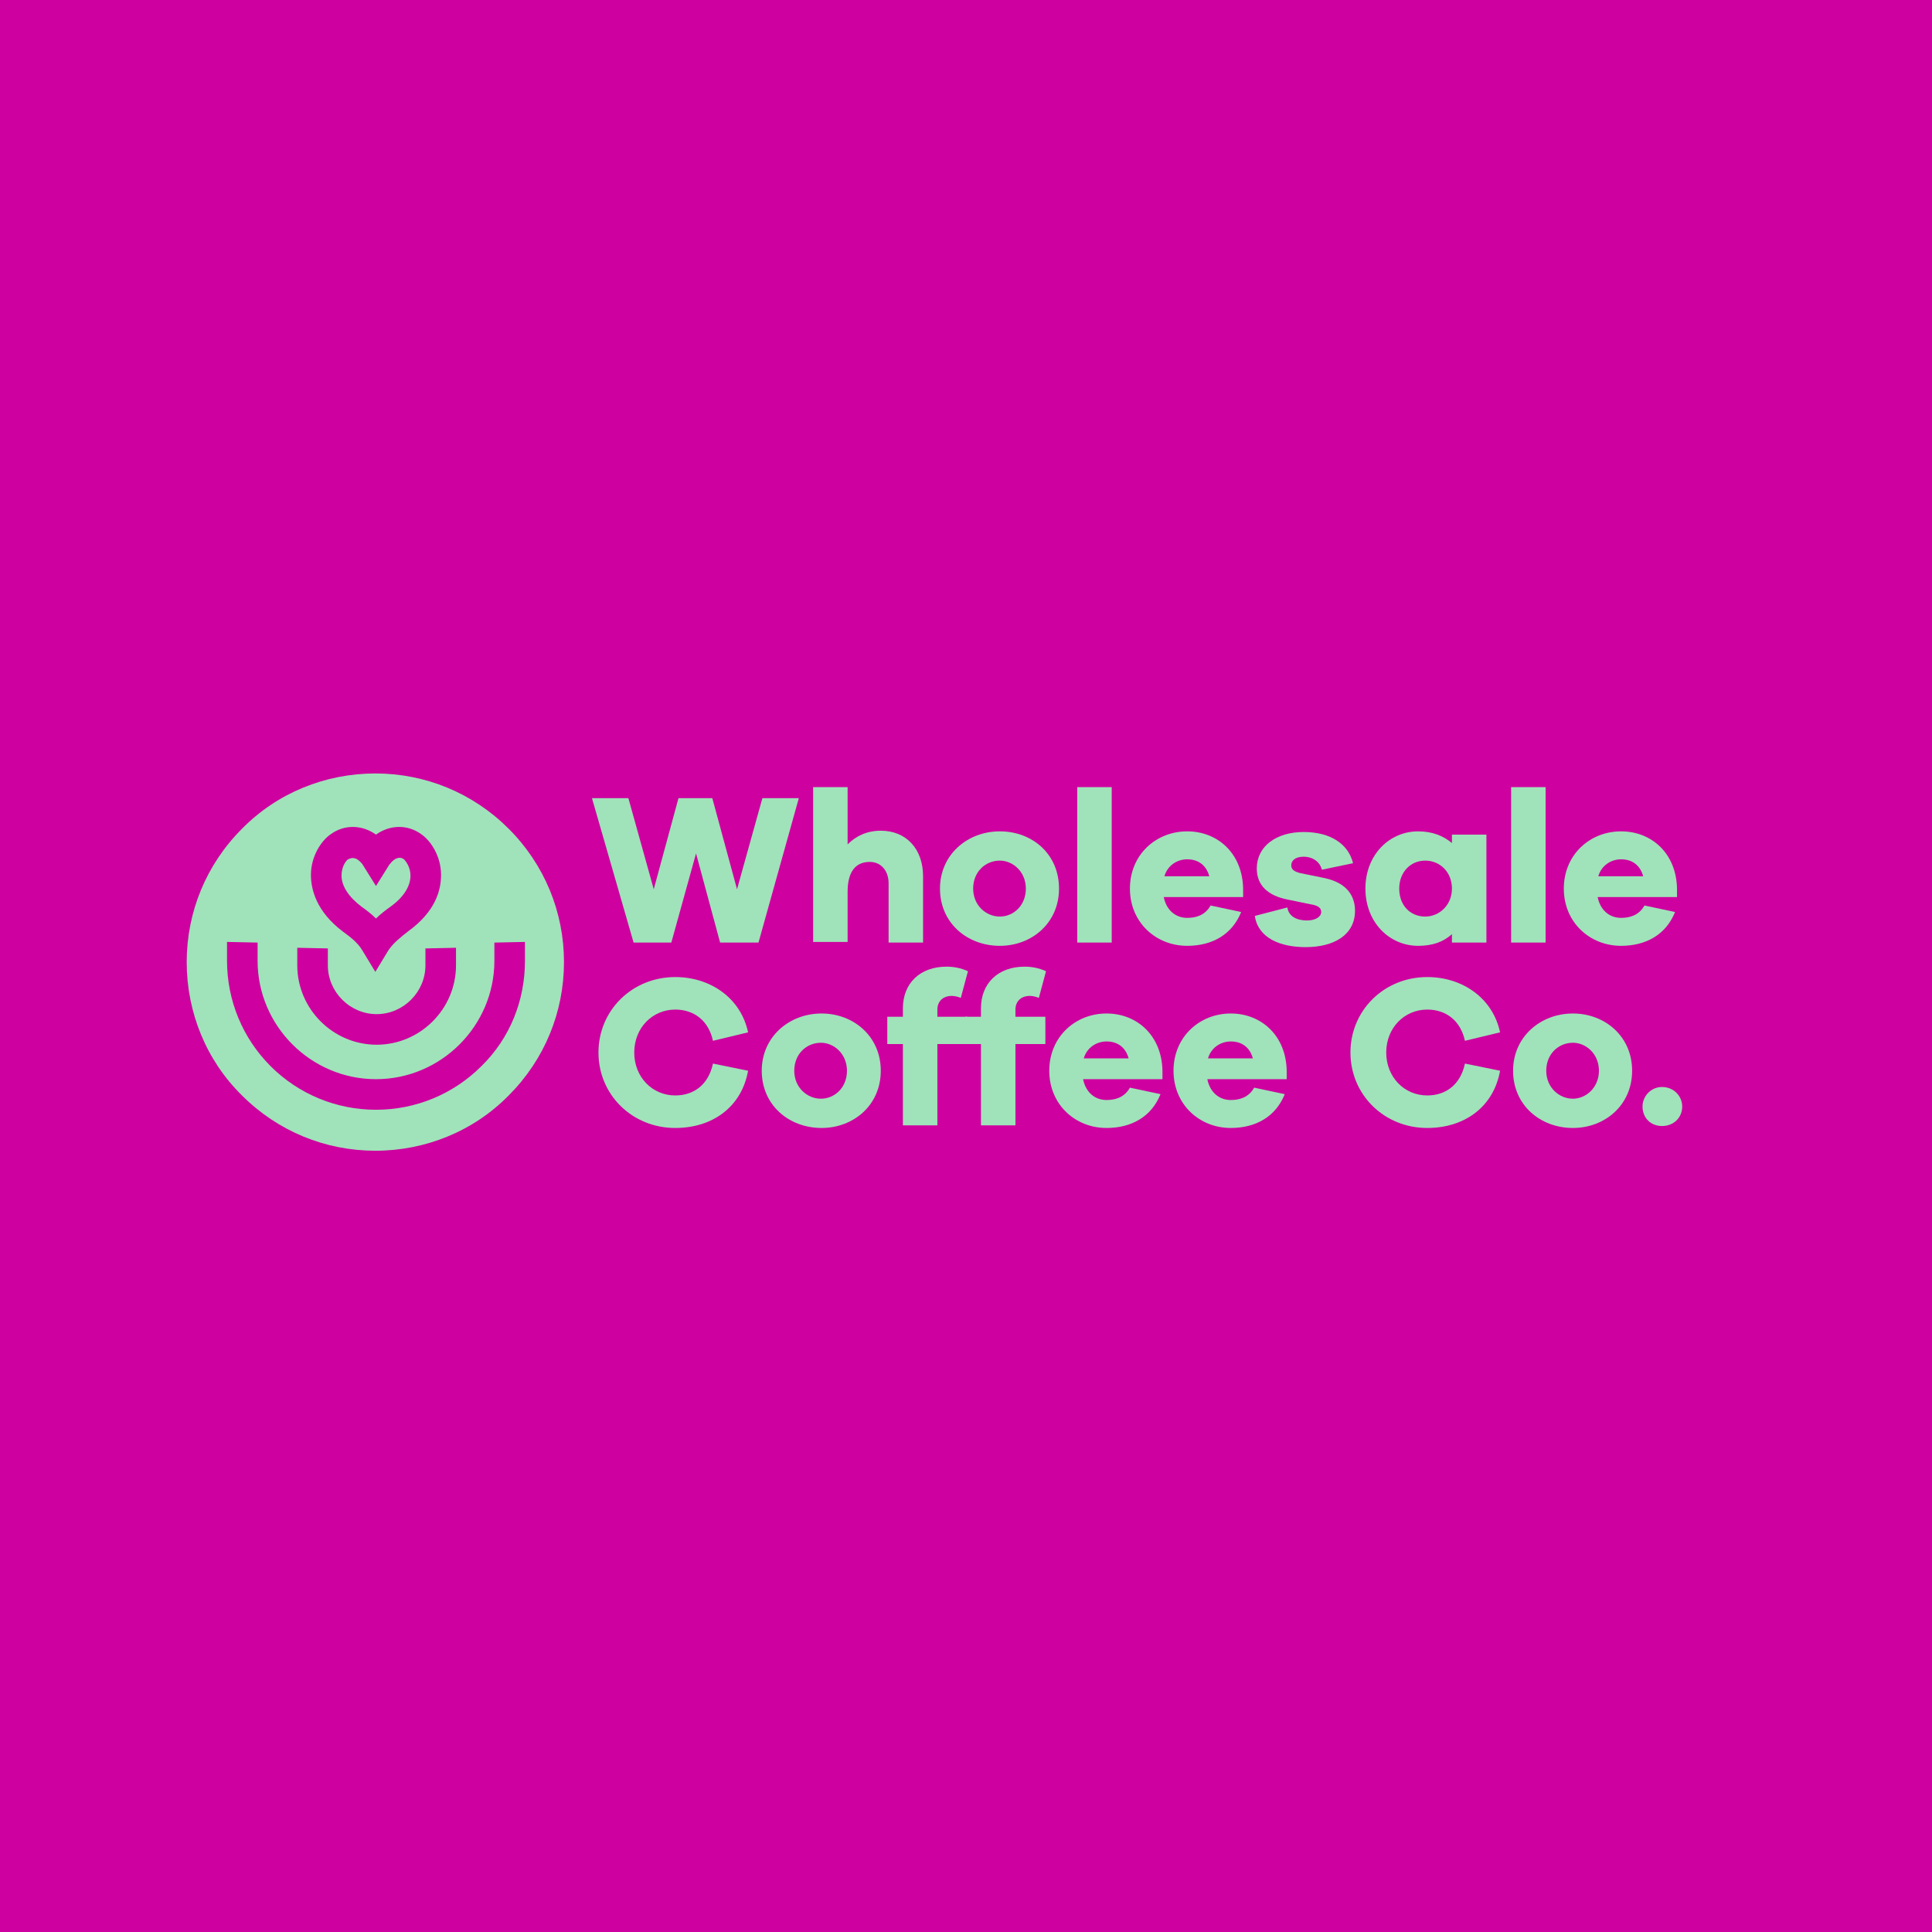 <?xml version="1.0" encoding="utf-8"?>
<!-- Generator: Adobe Illustrator 27.5.0, SVG Export Plug-In . SVG Version: 6.00 Build 0)  -->
<svg version="1.1" id="b" xmlns="http://www.w3.org/2000/svg" xmlns:xlink="http://www.w3.org/1999/xlink" x="0px" y="0px"
	 viewBox="0 0 297 297" style="enable-background:new 0 0 297 297;" xml:space="preserve">
<style type="text/css">
	.st0{display:none;}
	.st1{display:inline;}
	.st2{display:inline;fill:#FFFFFF;}
	.st3{display:inline;fill:#E12128;}
	.st4{display:inline;fill:#C4C4C4;}
	.st5{clip-path:url(#SVGID_00000044859797391245581840000009517739497721428873_);}
	.st6{clip-path:url(#SVGID_00000073690472965458341120000007565913351484932266_);fill:#044340;}
	.st7{fill:#CE009F;}
	.st8{fill:#A0E2BA;}
</style>
<g id="c" class="st0">
	<circle class="st1" cx="148.5" cy="148.5" r="148.5"/>
	<path class="st2" d="M60.7,191.5c-3.2,0-5.8-2.6-5.8-5.8V139c0-0.5,0-14,9.2-23.4c5.6-5.6,13.1-8.5,22.4-8.5h10.1
		c3.2,0,5.8,2.6,5.8,5.8s-2.6,5.8-5.8,5.8H86.5c-6.1,0-10.9,1.7-14.2,5.1c-5.8,5.9-5.9,15.1-5.9,15.2v46.8
		C66.5,188.9,63.9,191.5,60.7,191.5z"/>
	<path class="st2" d="M122.9,230.8h-10.1c-3.2,0-5.8-2.6-5.8-5.8s2.6-5.8,5.8-5.8h10.1c6.1,0,10.9-1.7,14.2-5.1
		c5.8-5.9,5.9-15.1,5.9-15.2V96.6c0-3.2,2.6-5.8,5.8-5.8s5.8,2.6,5.8,5.8V199c0,0.5,0,14-9.2,23.4
		C139.7,228,132.2,230.8,122.9,230.8L122.9,230.8z"/>
	<path class="st2" d="M120.5,192.2c-3.2,0-5.8-2.6-5.8-5.8v-73.8c0-3.2,2.6-5.8,5.8-5.8s5.8,2.6,5.8,5.8v73.8
		C126.2,189.6,123.6,192.2,120.5,192.2z"/>
	<path class="st2" d="M206.9,191.7c-23.3,0-42.3-19-42.3-42.3s19-42.3,42.3-42.3s42.3,19,42.3,42.3S230.2,191.7,206.9,191.7z
		 M206.9,118.7c-17,0-30.8,13.8-30.8,30.8s13.8,30.8,30.8,30.8s30.8-13.8,30.8-30.8S223.8,118.7,206.9,118.7z"/>
	<path class="st3" d="M142,44.1L142,44.1c0,0-2-0.7-4.4,0.4s-4.2,3-4.9,5c-0.6,1.9,0.1,4.7,0.4,4.9c0.3,0.3,1.4,2.6,4.3,6.2
		c4.6,5.8,4.1,5.2,8.8,9.9c3,2.9,5.3-0.2,5.3-0.2s6.1-6.3,6.4-6.9c0.3-0.7,4.6-5.1,5.2-6.4s1.6-3.1,0.8-6.5c-0.6-3.1-4.3-5.1-5-5.2
		c-0.7-0.1-2.7-1-6.5,1.4c-1.4,0.9-5.1,0.4-5.9,0.2c-1.1-0.4-1.7-0.9-1.7-0.9S142.5,44.4,142,44.1L142,44.1z"/>
	<path class="st3" d="M112.4,68.2L112.4,68.2c0,0-2.3-0.8-5,0.4c-2.7,1.2-4.8,3.4-5.5,5.7c-0.7,2.2,0.2,5.3,0.4,5.6
		c0.3,0.3,1.6,3,4.9,7.1c5.3,6.6,4.6,5.9,10,11.2c3.4,3.3,6-0.2,6-0.2s6.9-7.2,7.3-7.9c0.3-0.7,5.3-5.8,5.9-7.2s1.8-3.5,0.9-7.4
		c-0.7-3.6-4.9-5.9-5.7-5.9c-0.8-0.1-3.1-1.1-7.4,1.6c-1.6,1.1-5.8,0.5-6.8,0.2c-1.2-0.4-1.9-1.1-1.9-1.1S113.1,68.4,112.4,68.2
		L112.4,68.2z"/>
	<path class="st4" d="M227.8,204.2v-0.3c0-0.6,0.1-1.1,0.5-1.7l8.9-12.9c0.4-0.6,0.9-0.9,1.6-0.9h2.5c0.9,0,1.4,0.5,1.4,1.4v12.3
		h1.6c0.9,0,1.4,0.4,1.4,1.3v0.8c0,0.9-0.4,1.3-1.1,1.3h-1.9v4.6c0,0.9-0.4,1.4-1.4,1.4h-1.4c-0.9,0-1.3-0.4-1.3-1.4v-4.6h-9.4
		C228.2,205.5,227.8,205.1,227.8,204.2L227.8,204.2z M238.6,202.1V195c0-1.1,0.2-2.4,0.2-2.4h-0.1c0,0-0.5,1.2-1.1,2.1l-5.3,7.4v0.1
		L238.6,202.1L238.6,202.1z"/>
	<path class="st4" d="M247.8,209.5c0-8.3,10.8-9.6,10.8-14.2c0-2-1.6-3.2-3.5-3.2c-1.7,0-2.8,1-3.4,1.7c-0.6,0.6-1.3,0.8-1.9,0.3
		l-0.9-0.7c-0.7-0.5-0.8-1.1-0.4-1.8c1-1.3,3.1-3.5,6.9-3.5c4,0,7.5,2.5,7.5,6.8c0,7.4-10.3,8.7-10.5,13h9.5c0.9,0,1.4,0.4,1.4,1.3
		v0.9c0,0.9-0.5,1.4-1.4,1.4h-12.7c-0.8,0-1.5-0.4-1.5-1.4L247.8,209.5L247.8,209.5z"/>
</g>
<g class="st0">
	<g class="st1">
		<g>
			<defs>
				<rect id="SVGID_1_" x="-9.5" y="26.3" width="315.9" height="244.4"/>
			</defs>
			<clipPath id="SVGID_00000003095015345297508430000013490369054234539191_">
				<use xlink:href="#SVGID_1_"  style="overflow:visible;"/>
			</clipPath>
			<g style="clip-path:url(#SVGID_00000003095015345297508430000013490369054234539191_);">
				<g>
					<defs>
						<rect id="SVGID_00000100343370486651846980000016156548965659311792_" x="-9.5" y="26.3" width="315.9" height="244.4"/>
					</defs>
					<clipPath id="SVGID_00000174583812274563411580000000402531784109838251_">
						<use xlink:href="#SVGID_00000100343370486651846980000016156548965659311792_"  style="overflow:visible;"/>
					</clipPath>
					<path style="clip-path:url(#SVGID_00000174583812274563411580000000402531784109838251_);fill:#044340;" d="M172.9,170
						l15.3,23.2c-1.3,0.9-2.7,1.8-4,2.7l-15.3-23.2C170.2,171.8,171.6,170.9,172.9,170 M183.3,162.6l15.3,23.2
						c1.3-0.9,2.5-1.9,3.7-2.8L187,159.8C185.8,160.7,184.5,161.7,183.3,162.6 M196.6,152.2l15.3,23.2c1.2-0.9,2.3-1.9,3.4-2.8
						L200,149.4C198.9,150.3,197.8,151.3,196.6,152.2 M208.8,141.7l15.3,23.2c1.1-1,2.1-1.9,3.1-2.9L212,138.9
						C210.9,139.8,209.9,140.8,208.8,141.7 M219.9,131.3l15.3,23.2c0.9-0.9,1.9-1.9,2.8-2.8l-15.3-23.2
						C221.7,129.4,220.8,130.3,219.9,131.3 M229.6,121l15.3,23.2c0.8-0.9,1.6-1.8,2.4-2.8L232,118.2
						C231.2,119.1,230.4,120.1,229.6,121 M237.8,111l15.3,23.2c0.7-0.9,1.3-1.8,2-2.7l-15.3-23.2C239.2,109.2,238.5,110.1,237.8,111
						 M244.6,101.3l15.3,23.2c0.5-0.9,1.1-1.7,1.6-2.5l-15.3-23.2C245.7,99.6,245.1,100.5,244.6,101.3 M249.8,92.2l15.3,23.2
						c0.4-0.8,0.8-1.6,1.1-2.4l-15.3-23.2C250.5,90.6,250.1,91.4,249.8,92.2 M253.2,83.8l15.3,23.2c0.2-0.7,0.4-1.5,0.6-2.2
						l-15.3-23.2C253.6,82.3,253.4,83,253.2,83.8 M32.1,213.2l-4.2-6.4c0.2,0.5,0.4,1.1,0.6,1.6l15.3,23.2l0,0l2.5,3.7
						c0.4,0.4,0.8,0.8,1.2,1.2L32.1,213.2L32.1,213.2 M37.5,216.7l-10.8-16.3c0,0.6,0,1.2,0.1,1.8l15.3,23.2l0,0l9,13.7
						c0.5,0.3,1.1,0.6,1.6,0.8L37.5,216.7L37.5,216.7 M50.7,219.4L66,242.6c0.8,0,1.6,0.1,2.5,0.1l-15.3-23.2
						C52.3,219.5,51.5,219.4,50.7,219.4 M60.3,219.1l15.3,23.2c0.9-0.1,1.9-0.2,2.8-0.3l-15.3-23.2C62.1,218.9,61.2,219,60.3,219.1
						 M71,217.6l15.3,23.2c1-0.2,2.1-0.4,3.1-0.6L74.1,217C73.1,217.1,72.1,217.4,71,217.6 M82.9,214.7l15.3,23.2
						c1.1-0.3,2.2-0.6,3.4-1l-15.3-23.2C85.1,214.1,84,214.4,82.9,214.7 M95.7,210.7L95.7,210.7l15.3,23.2c1.2-0.4,2.4-0.9,3.6-1.3
						l-15.3-23.2C98.1,209.8,96.8,210.2,95.7,210.7 M109.2,205.4l15.3,23.2c1.3-0.5,2.5-1.1,3.8-1.6L113,203.8
						C111.7,204.3,110.5,204.9,109.2,205.4 M123.4,199l15.3,23.2c1.3-0.6,2.6-1.3,3.9-1.9l-15.3-23.2
						C126,197.7,124.7,198.4,123.4,199 M138,191.5l15.3,23.2c1.3-0.7,2.7-1.5,4-2.2L142,189.3C140.7,190,139.3,190.8,138,191.5
						 M152.9,182.9L152.9,182.9l15.3,23.2c1.4-0.8,2.7-1.7,4.1-2.5L157,180.4C155.7,181.3,154.3,182.1,152.9,182.9 M45.7,208
						l-15.3-23.2c-0.3,0.8-0.6,1.5-0.9,2.3l15.3,23.2C45,209.6,45.3,208.8,45.7,208 M27.7,193c-0.2,0.7-0.3,1.4-0.4,2.1l15.3,23.2
						c0,0,0,0,0-0.1v0.1l15.3,23.2c0.7,0.2,1.4,0.3,2.1,0.4l-17-25.7L27.7,193z M249.6,77.7l-15.3-23.2c-0.8-0.1-1.5-0.2-2.3-0.2
						l15.3,23.2C248.1,77.6,248.9,77.6,249.6,77.7 M243,56.1l-1.9-0.6l29,43.7l0.1-1.9L243,56.1z M269.5,91.5L247.7,59l-1.2-0.8
						l23.2,35.2L269.5,91.5z M40.4,167.4c-4.2,6.4,1,15.8,6.3,14.6c0.4-0.1,0.8-0.2,1.1-0.3c3.6-1.2,4.6-1.5,6.2,0.1
						c2.2,2.2,2.8,5.3,1.6,7.8c-0.1,0.2-0.3,0.5-0.4,0.7c-2.7-1.4-3.4-1.7-5.9-3.1c0.2,1.7,0.4,4.1,0.7,5.8
						c7.8,1.7,9.5-8.6,5.7-14.4c-2.6-4-5.2-3.2-7.3-2.6c-3.5,1.1-4.5,1.5-5.9,0.1c-2-2-2.7-5.2-1.6-7.5c0.1-0.2,0.3-0.5,0.4-0.7
						c3,1.3,3.4,1.4,5.5,2.3c-0.1-1.7-0.3-3.9-0.4-5.5C44.9,164.7,42.3,164.6,40.4,167.4 M63.9,141.2c-5.2,5.1-10,10.2-14.2,15.2
						c2.1,3.7,3.1,5.5,4.7,8.4c-0.4-4.3-0.5-5.5-1-10.9c0.8-0.9,1.5-1.7,2.3-2.6l12.5,19c-0.3,1.7-0.8,3.8-1.1,5.5
						c2.6-3,5.4-5.9,8.4-9c-1.4,0.2-3.2,0.4-4.6,0.6l-12.5-19c0.8-0.9,1.7-1.7,2.5-2.6c3.4,1.1,4.3,1.3,8.7,2.6
						C67.7,146.1,65.8,143.6,63.9,141.2 M86.9,120.8c-6.1,4.9-11.7,9.8-17,14.7c1.3,0,3.1-0.1,4.5-0.2L86,152.8
						c-0.4,1.5-0.9,3.6-1.2,5.1c5.4-5,11.2-10,17.4-15c-2.6-4.9-2.6-4.9-4.6-8.7c-0.2,3-0.5,6.8-0.7,11.5c-2.3,1.9-4.4,3.8-6.6,5.6
						l-6.4-9.8c1.4-1.2,2.8-2.5,4.3-3.7c1.6,0.5,3.7,1.1,5.2,1.6l-5.8-8.8c0,1.9-0.1,4.3-0.1,6.2c-1.5,1.2-2.9,2.5-4.3,3.7l-6.3-9.6
						c2.1-1.8,4.2-3.7,6.4-5.5c2.2,0.6,4.8,1.3,9.6,2.6C91.8,127.1,87.5,121.7,86.9,120.8 M109.8,118.7c0.6-0.4,1.2-0.9,1.8-1.3
						c0.9-0.7,2.6-2,3.2-4.3c1-4-3.2-8.8-9.1-5c-0.6,0.5-1.3,0.9-1.9,1.4L109.8,118.7 M107.9,105.1c0.7-0.5,3-2,5.7-2.1
						c4.8-0.1,8.9,5.3,2.6,11.9c3.1,1.2,6.3,2.4,9.4,3.6c4,1.5,5.7,1.7,7.9,1.1c-4.1,6.4-5.1,5.9-21.4-1.2c-0.6,0.4-1.1,0.8-1.7,1.2
						l5.8,8.8c1.6,0,3.7-0.1,5.2-0.1c-3.8,2.6-7.4,5.3-11,8c0.5-1.5,1.3-3.5,1.8-5.1l-11.6-17.5c-1.5,0-3.6,0.1-5.1,0.1
						C99.7,110.9,103.7,108,107.9,105.1 M138.8,85.6c-4.1,2.3-8.2,4.8-12.4,7.3c1.6,0.1,3.8,0.1,5.4,0.2l11.6,17.5
						c-0.6,1.4-1.5,3.3-2.1,4.8c6.8-4.2,13.5-8.1,20.2-11.6c-2.4-4.5-2.4-4.5-4.5-8.5c-0.8,5.3-1.4,9.1-1.6,10.4
						c-2.3,1.3-4.5,2.5-6.8,3.9L136,90.7C136.8,89.2,137.9,87.1,138.8,85.6 M166.9,71.4c-3.7,1.6-7.4,3.4-11.2,5.3
						c1.6,0.2,3.7,0.5,5.3,0.7l11.6,17.5c-0.6,1.3-1.4,3-2,4.2c3.8-1.9,7.5-3.6,11.2-5.3c-1.6-0.3-3.6-0.6-5.2-0.9L165,75.5
						C165.5,74.2,166.3,72.6,166.9,71.4 M198.2,59.8c-2.3,0.7-4.7,1.4-7.2,2.2c1.6,0.5,3.6,1.2,5.2,1.7l10.1,15.2
						c-9.6-5.2-16.2-8.5-26.1-13.1c-1.7,0.6-3.3,1.3-5,2c1.7,0.8,4,1.8,5.7,2.6l10.4,15.8c-0.4,1.2-0.9,2.8-1.3,4
						c2.6-1.1,5.2-2.1,7.7-3c-1.6-0.4-3.7-1-5.3-1.5l-9.5-14.4c8.5,3.9,15.3,7.2,25,12.4c0.8-0.2,1.5-0.5,2.3-0.7l-13-19.7
						C197.5,62.3,197.9,60.9,198.2,59.8 M212.7,55.7c-9.2,2.3-3.7,16,6.4,21.8c4.3,2.4,10.7,3.9,10.9-2.2c1.3,0.7,3,1.7,4.3,2.5
						l-7.6-11.5c-2.5,0.3-5,0.7-7.6,1.2l2.3,3.5c0.9-1.1,2-2.5,2.8-3.6l5,7.5c-4.2,5.3-17.8-4.2-18.9-13.2c-0.4-3.7,1.8-4.7,2.8-5.1
						c4.2,2.4,4.9,2.8,8.3,4.9c-0.1-1.2-0.2-2.7-0.4-3.8C217.9,55.9,215,55.3,212.7,55.7"/>
				</g>
			</g>
		</g>
	</g>
</g>
<rect class="st7" width="297" height="303.8"/>
<g>
	<path class="st8" d="M116.6,144.9h-5.9l-3.7-13.7l-3.8,13.7h-5.8L91,122.7h5.6l3.9,14l3.8-14h5.2l3.8,14l3.9-14h5.6L116.6,144.9z"
		/>
	<path class="st8" d="M141.9,134.7v10.2h-5.3v-9.1c0-2-1.2-3.3-2.9-3.3c-2.1,0-3.4,1.4-3.4,4.6v7.7H125V121h5.3v8.8
		c1.3-1.3,3-2.1,5.1-2.1C139.3,127.7,141.9,130.5,141.9,134.7z"/>
	<path class="st8" d="M162.8,136.6c0,5.3-4.2,8.8-9.1,8.8c-5,0-9.2-3.5-9.2-8.8c0-5.2,4.2-8.8,9.2-8.8
		C158.7,127.8,162.8,131.3,162.8,136.6z M157.7,136.6c0-2.6-2-4.3-4-4.3c-2.2,0-4.1,1.7-4.1,4.3c0,2.6,2,4.3,4.1,4.3
		C155.8,140.9,157.7,139.2,157.7,136.6z"/>
	<path class="st8" d="M165.6,144.9V121h5.3v23.9H165.6z"/>
	<path class="st8" d="M191.1,137.9h-12.2c0.4,2,1.8,3.2,3.6,3.2c1.2,0,2.7-0.3,3.6-1.9l4.7,1c-1.4,3.5-4.5,5.2-8.3,5.2
		c-4.8,0-8.8-3.6-8.8-8.8c0-5.2,4-8.8,8.8-8.8c4.7,0,8.5,3.4,8.6,8.8V137.9z M179,134.7h6.9c-0.5-1.8-1.8-2.6-3.4-2.6
		C181,132.1,179.5,133,179,134.7z"/>
	<path class="st8" d="M197.9,139.5c0.2,1.4,1.5,2,3,2c1.4,0,2.2-0.6,2.2-1.3c0-0.6-0.4-1-1.7-1.2l-3.4-0.7c-3.1-0.6-4.8-2.2-4.8-4.8
		c0-3.4,3-5.6,7.2-5.6c4.2,0,6.9,1.9,7.6,4.8l-4.8,1c-0.2-1-1.2-2-2.8-2c-1.4,0-1.9,0.7-1.9,1.3c0,0.5,0.2,0.9,1.3,1.2l3.9,0.8
		c3.2,0.7,4.6,2.6,4.6,5c0,3.7-3.2,5.6-7.6,5.6c-3.9,0-7.3-1.4-7.8-4.8L197.9,139.5z"/>
	<path class="st8" d="M228.5,144.9h-5.3v-1.3c-1.3,1.2-3,1.8-5.2,1.8c-4.4,0-8.1-3.6-8.1-8.8c0-5.2,3.7-8.8,8.1-8.8
		c2.2,0,3.9,0.7,5.2,1.8v-1.3h5.3V144.9z M223.2,136.6c0-2.6-1.9-4.3-4.1-4.3c-2.3,0-4,1.8-4,4.3c0,2.6,1.7,4.3,4,4.3
		C221.2,140.9,223.2,139.2,223.2,136.6z"/>
	<path class="st8" d="M232.3,144.9V121h5.3v23.9H232.3z"/>
	<path class="st8" d="M257.8,137.9h-12.2c0.4,2,1.8,3.2,3.6,3.2c1.2,0,2.7-0.3,3.6-1.9l4.7,1c-1.4,3.5-4.5,5.2-8.3,5.2
		c-4.8,0-8.8-3.6-8.8-8.8c0-5.2,4-8.8,8.8-8.8c4.7,0,8.5,3.4,8.6,8.8V137.9z M245.7,134.7h6.9c-0.5-1.8-1.8-2.6-3.4-2.6
		C247.7,132.1,246.2,133,245.7,134.7z"/>
	<path class="st8" d="M115,164.6c-1,5.6-5.5,8.8-11.2,8.8c-6.6,0-11.8-5.1-11.8-11.6c0-6.5,5.2-11.6,11.8-11.6
		c5.5,0,10.1,3.3,11.2,8.5l-5.4,1.3c-0.7-3.2-3-4.8-5.8-4.8c-3.5,0-6.3,2.8-6.3,6.6c0,3.8,2.8,6.6,6.3,6.6c2.8,0,5.1-1.6,5.8-4.9
		L115,164.6z"/>
	<path class="st8" d="M135.4,164.6c0,5.3-4.2,8.8-9.1,8.8c-5,0-9.2-3.5-9.2-8.8c0-5.2,4.2-8.8,9.2-8.8
		C131.2,155.8,135.4,159.3,135.4,164.6z M130.2,164.6c0-2.6-2-4.3-4-4.3c-2.2,0-4.1,1.7-4.1,4.3c0,2.6,2,4.3,4.1,4.3
		C128.3,168.9,130.2,167.2,130.2,164.6z"/>
	<path class="st8" d="M148.7,156.3v4.2h-4.6v12.5h-5.3v-12.5h-2.4v-4.2h2.4V155c0-3.9,2.7-6.4,6.7-6.4c1.1,0,2.2,0.2,3.3,0.7
		l-1.1,4.1c-0.5-0.2-1-0.3-1.4-0.3c-1.3,0-2.2,0.8-2.2,2.1v1.1H148.7z"/>
	<path class="st8" d="M160.7,156.3v4.2h-4.6v12.5h-5.3v-12.5h-2.4v-4.2h2.4V155c0-3.9,2.7-6.4,6.7-6.4c1.1,0,2.2,0.2,3.3,0.7
		l-1.1,4.1c-0.5-0.2-1-0.3-1.4-0.3c-1.3,0-2.2,0.8-2.2,2.1v1.1H160.7z"/>
	<path class="st8" d="M178.7,165.9h-12.2c0.4,2,1.8,3.2,3.6,3.2c1.2,0,2.7-0.3,3.6-1.9l4.7,1c-1.4,3.5-4.5,5.2-8.3,5.2
		c-4.8,0-8.8-3.6-8.8-8.8c0-5.2,4-8.8,8.8-8.8c4.7,0,8.5,3.4,8.6,8.8V165.9z M166.6,162.7h6.9c-0.5-1.8-1.8-2.6-3.4-2.6
		C168.6,160.1,167.1,161,166.6,162.7z"/>
	<path class="st8" d="M197.8,165.9h-12.2c0.4,2,1.8,3.2,3.6,3.2c1.2,0,2.7-0.3,3.6-1.9l4.7,1c-1.4,3.5-4.5,5.2-8.3,5.2
		c-4.8,0-8.8-3.6-8.8-8.8c0-5.2,4-8.8,8.8-8.8c4.7,0,8.5,3.4,8.6,8.8V165.9z M185.7,162.7h6.9c-0.5-1.8-1.8-2.6-3.4-2.6
		C187.7,160.1,186.2,161,185.7,162.7z"/>
	<path class="st8" d="M230.6,164.6c-1,5.6-5.5,8.8-11.2,8.8c-6.6,0-11.8-5.1-11.8-11.6c0-6.5,5.2-11.6,11.8-11.6
		c5.5,0,10.1,3.3,11.2,8.5l-5.4,1.3c-0.7-3.2-3-4.8-5.8-4.8c-3.5,0-6.3,2.8-6.3,6.6c0,3.8,2.8,6.6,6.3,6.6c2.8,0,5.1-1.6,5.8-4.9
		L230.6,164.6z"/>
	<path class="st8" d="M250.9,164.6c0,5.3-4.2,8.8-9.1,8.8c-5,0-9.2-3.5-9.2-8.8c0-5.2,4.2-8.8,9.2-8.8
		C246.7,155.8,250.9,159.3,250.9,164.6z M245.8,164.6c0-2.6-2-4.3-4-4.3c-2.2,0-4.1,1.7-4.1,4.3c0,2.6,2,4.3,4.1,4.3
		C243.8,168.9,245.8,167.2,245.8,164.6z"/>
	<path class="st8" d="M258.6,170.1c0,1.7-1.3,3-3.1,3c-1.8,0-3-1.3-3-3c0-1.6,1.3-3,3-3C257.3,167.1,258.6,168.5,258.6,170.1z"/>
</g>
<g>
	<path class="st8" d="M55.6,139.4c0.7,0.5,1.5,1.1,2.2,1.8c0.7-0.7,1.5-1.3,2.2-1.8c2.1-1.5,3.1-3.2,3.1-4.8c0-1.3-0.7-2.2-1-2.5
		c-0.8-0.6-1.6,0.1-1.9,0.4c-0.1,0.2-0.3,0.3-0.4,0.5l-2,3.2l-2-3.2c-0.1-0.2-0.3-0.4-0.4-0.5l0,0c-0.2-0.2-0.6-0.6-1.2-0.6
		c-0.2,0-0.5,0.1-0.7,0.2c-0.3,0.2-1,1.1-1,2.5C52.5,136.2,53.6,137.9,55.6,139.4z"/>
	<path class="st8" d="M78.2,127.4c-5.5-5.5-12.8-8.5-20.5-8.5s-15.1,3-20.5,8.5c-5.5,5.5-8.5,12.8-8.5,20.5s3,15.1,8.5,20.5
		c5.5,5.5,12.8,8.5,20.5,8.5s15.1-3,20.5-8.5c5.5-5.5,8.5-12.8,8.5-20.5S83.7,132.9,78.2,127.4z M47.8,134.5c0-2.9,1.6-5.3,3.1-6.3
		c2.1-1.5,4.8-1.4,6.9,0.1c2.1-1.5,4.8-1.6,6.9-0.1l0,0c1.5,1,3.1,3.4,3.1,6.3c0,2.3-0.8,5.6-5.1,8.7c-1,0.8-2.2,1.7-3,2.9l-2,3.3
		l-2-3.3c-0.7-1.2-1.9-2.1-3-2.9C48.6,140.1,47.8,136.7,47.8,134.5z M45.7,148.1l0-2.4l4.7,0.1l0,2.4c0,0.1,0,0.1,0,0.2
		c0,4.1,3.4,7.5,7.5,7.5s7.5-3.4,7.5-7.5c0-0.1,0-0.1,0-0.2l0-2.4l4.7-0.1l0,2.4c0,0.1,0,0.2,0,0.3c0,6.7-5.5,12.2-12.2,12.2
		s-12.2-5.5-12.2-12.2C45.7,148.3,45.7,148.2,45.7,148.1z M74,163.9c-4.3,4.3-10.1,6.7-16.2,6.7s-11.9-2.4-16.2-6.7
		c-4.3-4.3-6.7-10.1-6.7-16.2c0-0.2,0-0.3,0-0.5l0-2.4l4.7,0.1l0,2.4c0,0.1,0,0.3,0,0.4c0,10,8.2,18.2,18.2,18.2S76,157.7,76,147.7
		c0-0.1,0-0.3,0-0.4l0-2.4l4.7-0.1l0,2.4c0,0.2,0,0.3,0,0.5C80.7,153.8,78.4,159.6,74,163.9z"/>
</g>
</svg>
